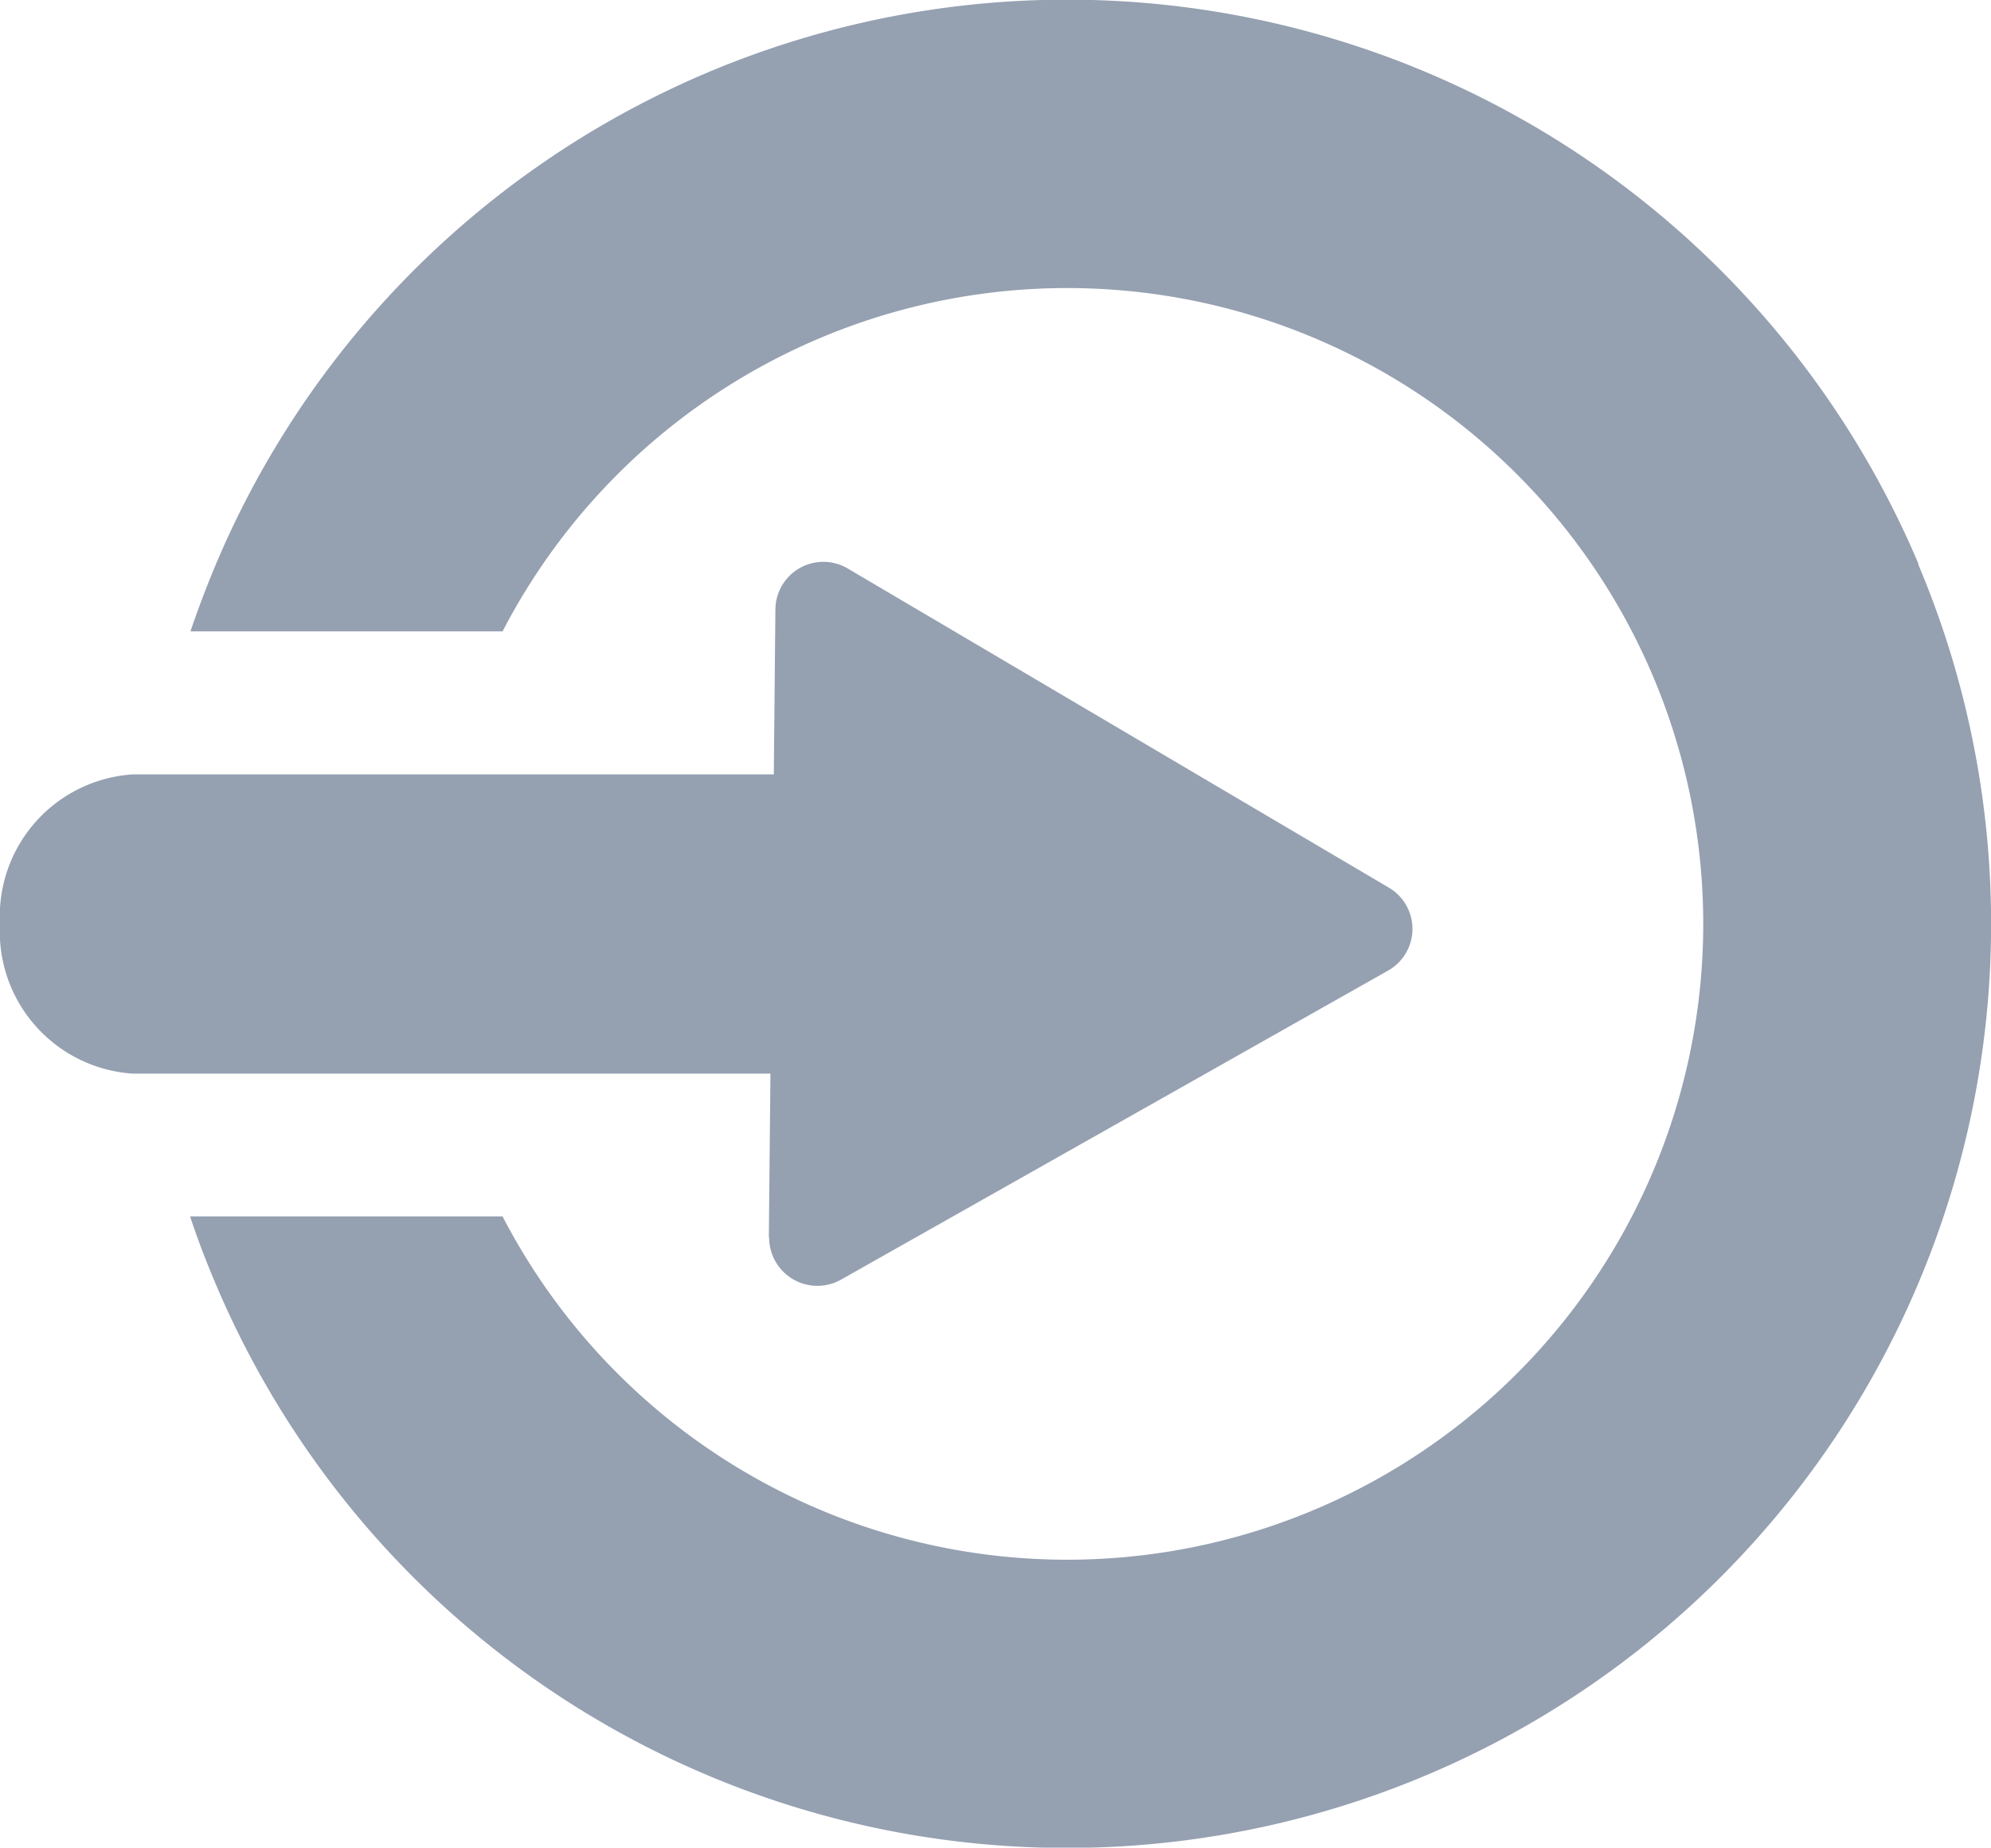 <svg id="iniciarSesion" xmlns="http://www.w3.org/2000/svg" width="32.533" height="30.198" viewBox="0 0 32.533 30.198">
  <path id="Trazado_182" data-name="Trazado 182" d="M34.123,9.219a15.1,15.1,0,0,0-27.82,0c-.153.365-.291.729-.417,1.1h5.1a10.392,10.392,0,1,1,0,9.562H5.88c.122.37.264.74.417,1.1a15.1,15.1,0,0,0,27.82-11.76Z" transform="translate(-2.774)" fill="#95a0b1"/>
  <path id="Trazado_183" data-name="Trazado 183" d="M12.568,28.422a.788.788,0,0,0,1.173.692l8.939-5.051a.782.782,0,0,0,.011-1.358l-8.838-5.214a.784.784,0,0,0-1.183.671l-.026,2.694H2.166A2.323,2.323,0,0,0,0,23.3a2.326,2.326,0,0,0,2.166,2.446H12.589l-.026,2.678Z" transform="translate(0 -8.199)" fill="#95a0b1"/>
</svg>
